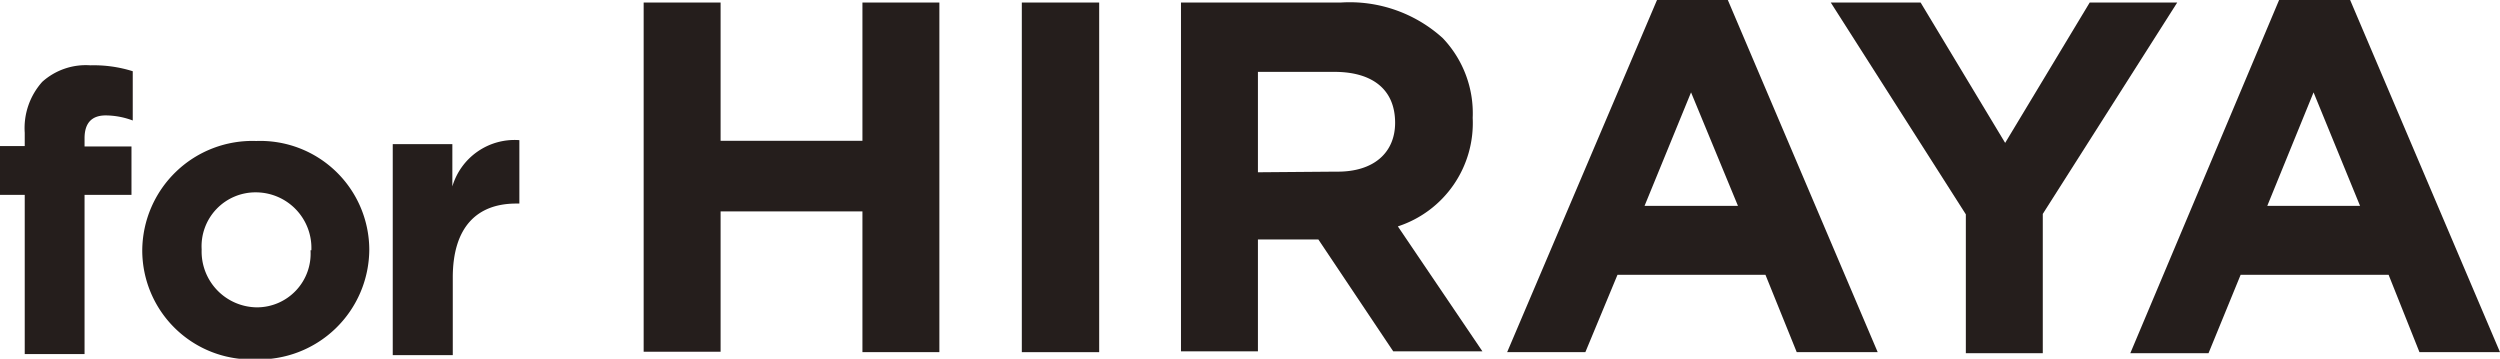 <svg id="コンテンツ" xmlns="http://www.w3.org/2000/svg" viewBox="0 0 118.27 16.97"><defs><style>.cls-1{fill:#251e1c;}</style></defs><path class="cls-1" d="M1.17,9.22H0V6.91H1.17V6.28A3.28,3.28,0,0,1,2,3.87a3.09,3.09,0,0,1,2.28-.78,6.13,6.13,0,0,1,2,.28V5.7A3.69,3.69,0,0,0,5,5.46c-.64,0-1,.34-1,1.08v.39H6.22V9.22H4v7.53H1.17Z"/><path class="cls-1" d="M6.73,11.84v0a5.21,5.21,0,0,1,5.39-5.17,5.16,5.16,0,0,1,5.35,5.13v0A5.22,5.22,0,0,1,12.08,17,5.16,5.16,0,0,1,6.73,11.84Zm8,0v0a2.63,2.63,0,0,0-2.61-2.74,2.55,2.55,0,0,0-2.58,2.7v0a2.64,2.64,0,0,0,2.62,2.74A2.54,2.54,0,0,0,14.69,11.84Z"/><path class="cls-1" d="M18.58,6.82H21.4v2a3.07,3.07,0,0,1,3.17-2.19v3h-.15c-1.87,0-3,1.13-3,3.5v3.67H18.58Z"/><path class="cls-1" d="M30.45.12h3.64V6.66H40.8V.12h3.64V16.66H40.8V10H34.09v6.64H30.45Z"/><path class="cls-1" d="M48.34.12H52V16.66H48.34Z"/><path class="cls-1" d="M55.87.12h7.56A6.56,6.56,0,0,1,68.25,1.8a5.15,5.15,0,0,1,1.42,3.78v0a5.14,5.14,0,0,1-3.54,5.13l4,5.91H65.91l-3.54-5.29H59.51v5.29H55.87Zm7.33,8C65,8.15,66,7.21,66,5.81v0C66,4.21,64.9,3.4,63.13,3.4H59.51V8.15Z"/><path class="cls-1" d="M78.39,0h3.35l7.09,16.66H85L83.52,13h-7L75,16.66H71.3Zm3.83,9.74L80,4.37l-2.2,5.37Z"/><path class="cls-1" d="M93,10.14,86.61.12h4.25l4,6.64,4-6.64H103l-6.36,10v6.59H93Z"/><path class="cls-1" d="M107.82,0h3.36l7.09,16.66h-3.81L113,13h-7l-1.52,3.71h-3.7Zm3.83,9.74-2.2-5.37-2.19,5.37Z"/></svg>